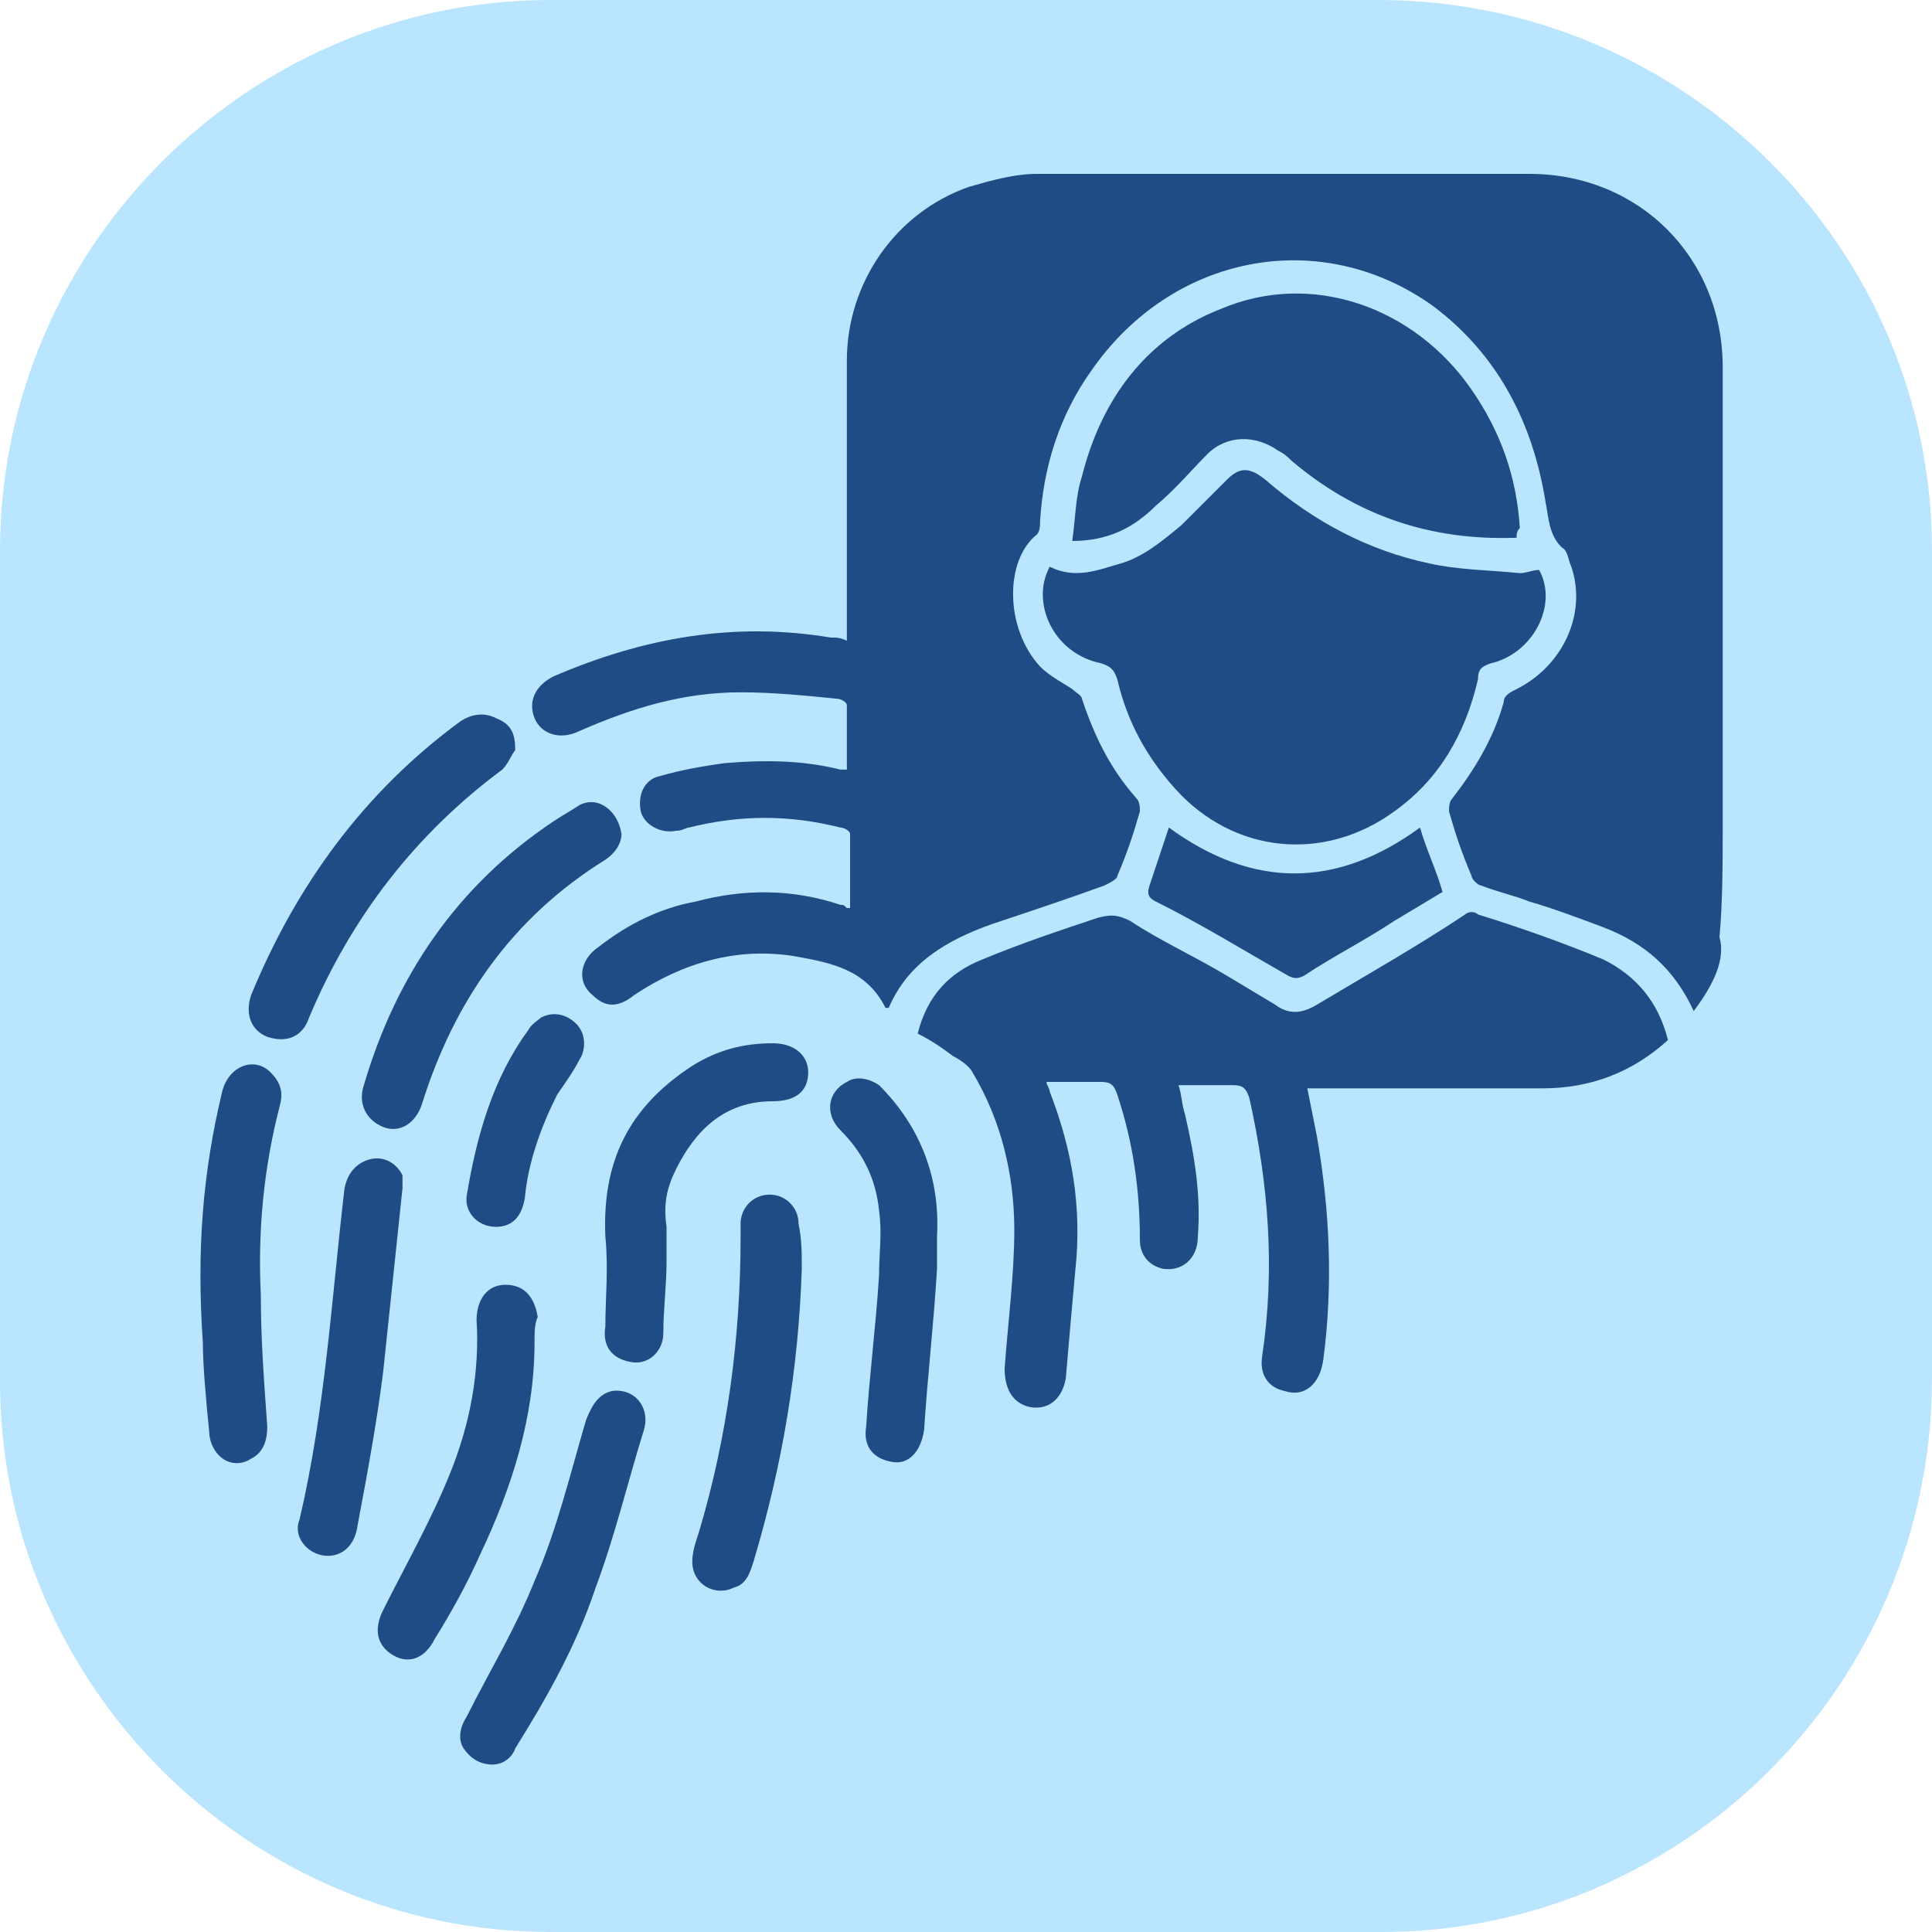<svg xmlns="http://www.w3.org/2000/svg" xmlns:xlink="http://www.w3.org/1999/xlink" id="Capa_1" x="0px" y="0px" viewBox="0 0 60 60" style="enable-background:new 0 0 60 60;" xml:space="preserve"><style type="text/css">	.st0{fill:#BAE5FF;}	.st1{fill:#204C86;}</style><path class="st0" d="M-102.2,60h-25.7c-9.5,0-17.1-7.7-17.1-17.1V17.1c0-9.5,7.7-17.1,17.1-17.1h25.7c9.5,0,17.1,7.7,17.1,17.1v25.7 C-85.1,52.3-92.7,60-102.2,60z"></path><path class="st0" d="M179.8,60h-25.7c-9.5,0-17.1-7.7-17.1-17.1V17.1c0-9.5,7.7-17.1,17.1-17.1h25.7c9.5,0,17.1,7.7,17.1,17.1v25.7 C196.9,52.3,189.2,60,179.8,60z"></path><path class="st0" d="M42.9,60H17.1C7.7,60,0,52.3,0,42.9V17.1C0,7.7,7.7,0,17.1,0h25.7C52.3,0,60,7.7,60,17.1v25.7 C60,52.3,52.3,60,42.9,60z"></path><g>	<path class="st1" d="M142.1,22.9c0.1-0.6,0.2-1.2,0.4-1.8c1.3-4.7,4.2-7.8,8.8-9.4c5.8-1.9,12.4,0.7,15.3,6  c0.1,0.2,0.2,0.3,0.3,0.5c0.4-0.6,0.8-1.3,1.2-1.9c2.6-3.4,6.1-5.3,10.5-5.3c6.4,0,11.7,4.4,12.9,10.6c0.7,3.4-0.2,6.5-2,9.4  c-1.4,2.2-3,4.1-4.8,5.9c-5.6,5.5-11.3,10.9-17,16.4c-0.6,0.6-1.1,0.6-1.7,0c-5.7-5.5-11.3-10.9-17-16.4c-2.1-2.1-4-4.3-5.4-6.9  c-0.7-1.4-1.3-2.9-1.5-4.5c0-0.1-0.1-0.1-0.1-0.2C142.1,24.5,142.1,23.7,142.1,22.9z M144.1,23.3c-0.2,2.1,0.4,4.1,1.4,6  c1.3,2.4,3.1,4.5,5.1,6.4c5.3,5.2,10.7,10.4,16,15.5c0.1,0.1,0.2,0.2,0.3,0.3c2.7-2.6,5.4-5.1,8.1-7.7c-1.1-0.2-2-0.6-2.7-1.3  c-2.1-2-4.2-4.1-6.3-6.2c-0.7-0.7-0.7-1.9-0.2-2.8c0.1-0.2,0.3-0.4,0.6-0.7c-0.6-0.5-1.2-1-1.8-1.6c-0.8-0.9-0.7-2.4,0.3-3.2  c0.2-0.2,0.3-0.4,0.2-0.7c-0.3-1.2,0.4-2.3,1.6-2.7c0.8-0.3,1.6,0,2.3,0.5c1.3-1.3,2.6-1.2,3.8,0c1,1,2,2,3,3  c0.1,0.1,0.2,0.2,0.3,0.3c0,0,0.1-0.1,0.1-0.1c0-0.1,0-0.3,0.1-0.4c0.2-0.9,0.7-1.5,1.6-1.7c1.3-0.4,2.5,0.3,3,1.6  c0.8,2.6,1.6,5.2,2.5,7.7c0,0,0,0,0,0c2-2,3.8-4.2,5.1-6.7c1.4-2.6,1.6-5.4,0.6-8.1c-1.7-4.5-4.9-7.1-9.8-7.5  c-3.9-0.3-7.1,1.2-9.6,4.3c-0.9,1.1-1.5,2.4-1.9,3.8c-0.2,0.7-0.6,0.9-1.2,0.9c-0.6-0.1-0.8-0.5-0.9-1c-1.1-3.5-3.4-6-6.9-7.3  c-1.7-0.6-3.4-0.8-5.4-0.5c0.2,0.1,0.3,0.1,0.4,0.2c1.7,0.5,3.4,1.1,5.2,1.7c1.8,0.6,2.4,2.8,1,4c-0.4,0.3-1,0.5-1.5,0.7  c0.1,0.1,0.2,0.2,0.3,0.3c1,1,2,2,3,3c0.6,0.6,1,1.3,0.8,2.2c-0.1,0.6-0.5,1.1-0.7,1.6c-0.1,0-0.1,0-0.1,0c0.6,0.9,0.7,1.8,0.1,2.8  c-0.6,0.9-1.5,1.2-2.6,1c-0.1,0-0.3,0.1-0.4,0.1c-1.2,1.2-2.5,1.2-3.6,0.1c-0.4-0.4-0.9-0.9-1.4-1.5c-0.1,0.2-0.1,0.3-0.2,0.4  c-1,0.9-2.3,1-3.3,0.1C148.4,27.6,146.3,25.4,144.1,23.3z M178.7,31.2c0,0.4-0.2,0.8-0.5,1c-0.4,0.2-0.9,0.1-1.3-0.3  c-1.8-1.8-3.5-3.5-5.3-5.3c-0.1-0.1-0.2-0.2-0.3-0.3c-0.1,0-0.4-0.1-0.5,0c-0.1,0-0.1,0.3,0,0.4c0,0.1,0.2,0.2,0.3,0.3  c1.1,1.1,2.3,2.3,3.4,3.4c0.1,0.1,0.3,0.3,0.4,0.4c0.3,0.4,0.2,0.9-0.2,1.2c-0.3,0.3-0.8,0.4-1.2,0.1c-0.2-0.1-0.3-0.3-0.5-0.4  c-1.6-1.6-3.2-3.3-4.9-4.9c-0.1-0.1-0.2-0.2-0.3-0.3c-0.1,0-0.3,0-0.4,0.1c-0.1,0.1-0.1,0.3,0,0.4c0.1,0.1,0.2,0.2,0.3,0.3  c1.8,1.8,3.5,3.5,5.3,5.3c0.1,0.1,0.3,0.3,0.4,0.5c0.3,0.5,0.1,1.3-0.5,1.5c-0.5,0.2-0.9-0.1-1.2-0.4c-1.5-1.5-2.9-2.9-4.4-4.4  c-0.2-0.2-0.4-0.7-0.8-0.3c-0.3,0.4,0.1,0.6,0.3,0.8c1.6,1.7,3.3,3.3,5,5c0.5,0.5,0.5,1.1,0.1,1.5c-0.4,0.4-1,0.4-1.5-0.1  c-0.3-0.3-0.6-0.6-0.9-0.9c-0.4-0.4-0.8-0.8-1.2-1.2c-0.1-0.1-0.3,0-0.5-0.1c0,0.2,0,0.3,0,0.5c0,0.1,0.1,0.1,0.2,0.2  c1.7,1.7,3.4,3.5,5.2,5.2c0.3,0.3,0.7,0.6,1.1,0.9c1.3,0.8,2.5,0.7,3.6-0.3c0.8-0.7,1.5-1.5,2.3-2.2c1.2-1.1,1.5-2.4,1-3.9  c-0.6-2.1-1.3-4.1-2-6.2c-0.1-0.3-0.2-0.7-0.6-0.6c-0.4,0.1-0.2,0.5-0.2,0.8C178.4,29.6,178.6,30.4,178.7,31.2z M158.5,17.7  c0.1-0.1,0.3-0.2,0.4-0.3c-0.1-0.2-0.3-0.4-0.4-0.5c0,0-0.1,0-0.2-0.1c-2.1-0.7-4.1-1.3-6.2-2c-1.2-0.4-2.4-0.3-3.4,0.6  c-1,0.9-2,1.9-2.9,2.9c-0.7,0.7-0.9,1.7-0.5,2.6c0.3,0.7,0.7,1.4,1.3,2c1.7,1.7,3.4,3.4,5.1,5.1c0.1,0.1,0.2,0.2,0.3,0.3  c0.1,0,0.4,0,0.5,0c0.1,0,0-0.3,0-0.4c-0.1-0.1-0.2-0.2-0.3-0.3c-0.6-0.6-1.3-1.3-1.9-1.9c-0.4-0.4-0.4-0.9-0.1-1.3  c0.3-0.4,0.7-0.5,1.1-0.4c0.2,0.1,0.5,0.3,0.7,0.5c1.7,1.7,3.4,3.4,5.1,5c0.1,0.1,0.4,0.1,0.6,0.1c0-0.2,0-0.4-0.1-0.6  c0-0.1-0.2-0.2-0.2-0.2c-1.5-1.5-3-3-4.5-4.5c-0.5-0.5-0.5-1.1-0.1-1.5c0.4-0.4,1-0.4,1.5,0.1c0.1,0.1,0.2,0.2,0.2,0.2  c1.7,1.7,3.5,3.5,5.2,5.2c0.1,0.1,0.2,0.2,0.3,0.3c0.1,0,0.4,0.1,0.5,0c0.1-0.1,0-0.3,0-0.5c0-0.1-0.2-0.2-0.3-0.3  c-1.7-1.7-3.4-3.4-5.1-5.1c-0.3-0.3-0.5-0.6-0.5-1c0-0.4,0.3-0.7,0.6-0.8c0.4-0.1,0.8,0,1.1,0.3c1.2,1.2,2.4,2.4,3.6,3.6  c0.1,0.1,0.2,0.2,0.3,0.3c0.1,0,0.3,0.1,0.4,0c0.1-0.1,0.1-0.3,0-0.4c0-0.1-0.2-0.2-0.3-0.3c-1.7-1.7-3.5-3.5-5.2-5.2  c-0.5-0.5-0.6-0.9-0.4-1.4c0.2-0.5,0.7-0.6,1.3-0.5C156.9,17.4,157.6,17.5,158.5,17.7z"></path>	<path class="st1" d="M178.6,16c-1.7,0.1-3.2,0.6-4.6,1.6c-0.2,0.2-0.5,0.3-0.7,0.4c-0.5,0.1-0.9-0.1-1.1-0.6  c-0.2-0.4-0.1-0.9,0.4-1.2c0.7-0.4,1.3-0.9,2.1-1.2c5.2-2.3,11.2,0.3,13.2,5.6c0.3,0.7,0.1,1.3-0.5,1.5c-0.5,0.2-1-0.1-1.3-0.7  c-0.9-2.2-2.5-3.8-4.8-4.6C180.4,16.3,179.5,16.2,178.6,16z"></path>	<path class="st1" d="M168.2,47.9c-0.3,0.3-0.4,0.7-0.7,0.8c-0.3,0.1-0.7,0-1,0c-0.1,0-0.2-0.1-0.3-0.2c-2.1-2.1-4.3-4.2-6.4-6.3  c-0.3-0.3-0.5-0.6-0.4-1.1c0.2-0.7,0.9-1,1.5-0.6c0.1,0.1,0.3,0.2,0.4,0.3c2.1,2.1,4.2,4.1,6.3,6.2C167.8,47.2,168,47.5,168.2,47.9  z"></path>	<path class="st1" d="M188.6,24.6c-0.2,0.8-0.4,1.7-0.6,2.5c-0.2,0.7-0.7,1-1.3,0.8c-0.5-0.1-0.8-0.7-0.7-1.4  c0.2-0.8,0.3-1.7,0.4-2.6c0.1-0.6,0.5-1,1-1c0.5,0,1,0.4,1,1C188.5,24.3,188.5,24.4,188.6,24.6C188.5,24.6,188.5,24.6,188.6,24.6z"></path>	<path class="st1" d="M156.3,36.2c0.3,0.2,0.6,0.3,0.8,0.5c0.5,0.4,1,0.9,1.4,1.4c0.5,0.5,0.5,1.1,0.1,1.5c-0.4,0.4-1,0.4-1.5-0.1  c-0.5-0.5-1-1-1.5-1.5c-0.3-0.3-0.4-0.7-0.2-1.1C155.6,36.7,156,36.5,156.3,36.2z"></path></g><g>	<path class="st1" d="M52.6,31.4c-0.6-1.3-1.5-2.1-2.8-2.6c-0.8-0.3-1.6-0.6-2.3-0.8c-0.5-0.2-1-0.3-1.5-0.5c-0.1,0-0.3-0.2-0.3-0.3  c-0.3-0.7-0.5-1.3-0.7-2c0-0.1,0-0.3,0.1-0.4c0.7-0.9,1.3-1.9,1.6-3c0-0.2,0.2-0.3,0.4-0.4c1.4-0.7,2.2-2.3,1.7-3.8  c-0.1-0.2-0.1-0.5-0.3-0.6c-0.4-0.4-0.4-0.9-0.5-1.4c-0.4-2.5-1.5-4.6-3.5-6.1c-3.5-2.5-8.1-1.6-10.6,2c-1,1.4-1.5,3-1.6,4.7  c0,0.1,0,0.3-0.1,0.4c-1,0.8-1,2.9,0.1,4.1c0.3,0.3,0.7,0.5,1,0.7c0.1,0.1,0.3,0.2,0.3,0.3c0.4,1.2,0.9,2.2,1.7,3.1  c0.1,0.1,0.1,0.3,0.1,0.4c-0.2,0.7-0.4,1.3-0.7,2c0,0.1-0.2,0.2-0.4,0.3c-1.1,0.4-2.3,0.8-3.5,1.2c-1.4,0.5-2.6,1.2-3.2,2.6  c0,0-0.1,0-0.1,0c-0.6-1.2-1.7-1.4-2.8-1.6c-1.8-0.3-3.5,0.2-5,1.2c-0.5,0.4-0.9,0.4-1.3,0c-0.5-0.4-0.4-1.1,0.2-1.5  c0.9-0.7,1.9-1.2,3-1.4c1.5-0.4,3-0.4,4.5,0.1c0.1,0,0.1,0,0.2,0.1c0,0,0,0,0.1,0c0-0.8,0-1.6,0-2.3c0-0.1-0.2-0.2-0.3-0.2  c-1.6-0.4-3.1-0.4-4.7,0c-0.1,0-0.2,0.1-0.4,0.1c-0.5,0.1-1-0.2-1.1-0.6c-0.1-0.5,0.1-1,0.6-1.1c0.7-0.2,1.3-0.3,2-0.4  c1.2-0.1,2.4-0.1,3.6,0.2c0.1,0,0.1,0,0.2,0c0-0.7,0-1.3,0-2c0-0.1-0.2-0.2-0.3-0.2c-1-0.1-2-0.2-3-0.2c-1.8,0-3.4,0.5-5,1.2  c-0.6,0.3-1.2,0.1-1.4-0.4c-0.2-0.5,0-1,0.6-1.3c2.8-1.2,5.6-1.7,8.6-1.2c0.2,0,0.3,0,0.5,0.1c0-0.2,0-0.3,0-0.5c0-2.7,0-5.4,0-8.2  c0-2.4,1.5-4.6,3.8-5.4c0.7-0.2,1.4-0.4,2.1-0.4c5.1,0,10.2,0,15.3,0c3.4,0,6,2.6,6,6c0,4.8,0,9.5,0,14.3c0,1.1,0,2.3-0.1,3.4  C53.6,29.8,53.2,30.6,52.6,31.4z"></path>	<path class="st1" d="M51.8,32.3c-1.1,1-2.4,1.5-3.9,1.5c-2.3,0-4.5,0-6.8,0c-0.2,0-0.3,0-0.5,0c0.1,0.5,0.2,1,0.3,1.5  c0.4,2.3,0.5,4.6,0.2,6.9c-0.1,0.8-0.6,1.2-1.2,1c-0.5-0.1-0.8-0.5-0.7-1.1c0.4-2.7,0.2-5.3-0.4-8c-0.1-0.3-0.2-0.4-0.5-0.4  c-0.5,0-1.1,0-1.6,0c0,0,0,0-0.1,0c0.1,0.3,0.1,0.6,0.2,0.9c0.3,1.3,0.5,2.5,0.4,3.8c0,0.7-0.5,1.1-1.1,1c-0.4-0.1-0.7-0.4-0.7-0.9  c0-1.5-0.2-3-0.7-4.5c-0.1-0.3-0.2-0.4-0.5-0.4c-0.6,0-1.1,0-1.7,0c0,0.1,0.1,0.2,0.1,0.3c0.7,1.8,1,3.6,0.8,5.5  c-0.1,1.1-0.2,2.2-0.3,3.4c-0.1,0.6-0.5,1-1.1,0.9c-0.5-0.1-0.8-0.5-0.8-1.2c0.1-1.4,0.3-2.9,0.3-4.3c0-1.7-0.4-3.4-1.3-4.9  c-0.1-0.2-0.4-0.4-0.6-0.5c-0.4-0.3-0.7-0.5-1.1-0.7c0.3-1.2,1-1.9,2-2.3c1.2-0.5,2.4-0.9,3.6-1.3c0.4-0.1,0.6-0.1,1,0.1  c0.9,0.6,2,1.1,3,1.7c0.5,0.3,1,0.6,1.5,0.9c0.4,0.3,0.8,0.3,1.3,0c1.5-0.9,3.1-1.8,4.6-2.8c0.1-0.1,0.3-0.1,0.4,0  c1.3,0.4,2.7,0.9,3.9,1.4C50.8,30.3,51.5,31.1,51.8,32.3z"></path>	<path class="st1" d="M32.6,17.6c0.8,0.4,1.5,0.1,2.2-0.1c0.7-0.2,1.3-0.7,1.9-1.2c0.5-0.5,0.9-0.9,1.4-1.4c0.4-0.4,0.7-0.4,1.2,0  c1.5,1.3,3.2,2.2,5.1,2.6c0.9,0.2,1.8,0.2,2.8,0.3c0.2,0,0.4-0.1,0.6-0.1c0.6,1.1-0.2,2.6-1.5,2.9c-0.3,0.1-0.4,0.2-0.4,0.5  c-0.4,1.7-1.2,3.1-2.6,4.1c-2.2,1.6-5,1.3-6.8-0.7c-0.9-1-1.5-2.1-1.8-3.4c-0.1-0.3-0.2-0.4-0.5-0.5C32.7,20.3,32,18.7,32.6,17.6z"></path>	<path class="st1" d="M47.1,16.7c-2.7,0.1-5-0.7-7-2.4c-0.1-0.1-0.2-0.2-0.4-0.3c-0.7-0.5-1.6-0.5-2.2,0.1c-0.5,0.5-1,1.1-1.6,1.6  c-0.7,0.7-1.5,1.1-2.6,1.1c0.1-0.7,0.1-1.4,0.3-2c0.6-2.4,2-4.3,4.3-5.2c2.8-1.2,6-0.1,7.8,2.5c0.9,1.3,1.4,2.7,1.5,4.3  C47.1,16.5,47.1,16.6,47.1,16.7z"></path>	<path class="st1" d="M44.1,25.7c0.2,0.7,0.5,1.3,0.7,2c-0.5,0.3-1,0.6-1.5,0.9c-0.9,0.6-1.9,1.1-2.8,1.7c-0.2,0.1-0.3,0.1-0.5,0  c-1.4-0.8-2.7-1.6-4.1-2.3c-0.2-0.1-0.3-0.2-0.2-0.5c0.2-0.6,0.4-1.2,0.6-1.8C38.9,27.6,41.5,27.6,44.1,25.7z"></path>	<path class="st1" d="M19.3,25.9c0,0.3-0.2,0.6-0.5,0.8c-2.9,1.8-4.7,4.4-5.7,7.6c-0.2,0.6-0.7,0.9-1.2,0.7  c-0.5-0.2-0.8-0.7-0.6-1.3c1-3.4,2.9-6.2,5.9-8.2c0.3-0.2,0.5-0.3,0.8-0.5C18.6,24.7,19.2,25.2,19.3,25.9z"></path>	<path class="st1" d="M24.9,39.4c-0.1,3.1-0.6,6.1-1.5,9.1c-0.1,0.3-0.2,0.7-0.6,0.8c-0.6,0.3-1.3-0.1-1.3-0.8  c0-0.3,0.1-0.6,0.2-0.9c0.9-3,1.3-6.1,1.3-9.2c0-0.1,0-0.3,0-0.4c0-0.5,0.4-0.9,0.9-0.9c0.5,0,0.9,0.4,0.9,0.9  C24.9,38.5,24.9,38.9,24.9,39.4z"></path>	<path class="st1" d="M15.3,54.8c-0.4,0-0.7-0.2-0.9-0.5c-0.2-0.3-0.1-0.7,0.1-1c0.7-1.4,1.5-2.7,2.1-4.2c0.7-1.6,1.1-3.3,1.6-5  c0.2-0.5,0.4-0.8,0.8-0.9c0.7-0.1,1.2,0.5,1,1.2c-0.5,1.6-0.9,3.3-1.5,4.9c-0.6,1.8-1.5,3.4-2.5,5C15.9,54.6,15.6,54.8,15.3,54.8z"></path>	<path class="st1" d="M16,23.3c-0.1,0.1-0.2,0.4-0.4,0.6c-2.7,2-4.7,4.6-6,7.7c-0.2,0.6-0.7,0.8-1.3,0.6c-0.5-0.2-0.7-0.7-0.5-1.3  c1.4-3.4,3.5-6.3,6.5-8.5c0.3-0.2,0.7-0.3,1.1-0.1C15.9,22.5,16,22.8,16,23.3z"></path>	<path class="st1" d="M12.5,36.9c-0.2,1.9-0.4,3.8-0.6,5.7c-0.2,1.6-0.5,3.2-0.8,4.8c-0.1,0.7-0.6,1-1.1,0.9  c-0.5-0.1-0.9-0.6-0.7-1.1c0.8-3.4,1-6.9,1.4-10.3c0.1-0.5,0.4-0.8,0.8-0.9c0.4-0.1,0.8,0.1,1,0.5C12.5,36.7,12.5,36.8,12.5,36.9z"></path>	<path class="st1" d="M29.1,39.4c-0.1,1.7-0.3,3.4-0.4,5c-0.1,0.7-0.5,1.1-1,1c-0.6-0.1-0.9-0.5-0.8-1.1c0.1-1.6,0.3-3.1,0.4-4.7  c0-0.7,0.1-1.3,0-2c-0.1-1-0.5-1.8-1.2-2.5c-0.5-0.5-0.4-1.2,0.2-1.5c0.3-0.2,0.7-0.1,1,0.1c1.3,1.3,1.9,2.9,1.8,4.7  C29.1,38.8,29.1,39.1,29.1,39.4C29.1,39.4,29.1,39.4,29.1,39.4z"></path>	<path class="st1" d="M20.7,39.2c0,0.7-0.1,1.5-0.1,2.2c0,0.6-0.5,1-1,0.9c-0.6-0.1-0.9-0.5-0.8-1.1c0-0.9,0.1-1.8,0-2.8  c-0.1-2.3,0.7-4,2.7-5.3c0.8-0.5,1.6-0.7,2.5-0.7c0.7,0,1.1,0.4,1.1,0.9c0,0.6-0.4,0.9-1.1,0.9c-1.5,0-2.4,0.9-3,2.1  c-0.3,0.6-0.4,1.1-0.3,1.8C20.7,38.5,20.7,38.8,20.7,39.2C20.7,39.2,20.7,39.2,20.7,39.2z"></path>	<path class="st1" d="M6.3,41.7c-0.2-2.9,0-5.3,0.6-7.8c0.2-0.8,1-1.1,1.5-0.6c0.3,0.3,0.4,0.6,0.3,1c-0.5,1.9-0.7,3.9-0.6,5.9  c0,1.4,0.1,2.7,0.2,4.1c0,0.4-0.1,0.8-0.5,1c-0.3,0.2-0.7,0.2-1-0.1c-0.2-0.2-0.3-0.5-0.3-0.7C6.4,43.5,6.3,42.4,6.3,41.7z"></path>	<path class="st1" d="M16.6,41.7c0,2.3-0.7,4.5-1.7,6.6c-0.4,0.9-0.9,1.8-1.4,2.6c-0.3,0.6-0.8,0.8-1.3,0.5  c-0.5-0.3-0.6-0.8-0.3-1.4c0.7-1.4,1.5-2.8,2.1-4.3c0.6-1.5,0.9-3.1,0.8-4.7c0-0.6,0.3-1.1,0.9-1.1c0.6,0,0.9,0.4,1,1  C16.6,41.1,16.6,41.4,16.6,41.7z"></path>	<path class="st1" d="M15.4,38.1c-0.6,0-1-0.5-0.9-1c0.3-1.8,0.8-3.6,1.9-5.1c0.1-0.2,0.3-0.3,0.4-0.4c0.4-0.2,0.8-0.1,1.1,0.2  c0.3,0.3,0.3,0.8,0.1,1.1c-0.2,0.4-0.5,0.8-0.7,1.1c-0.5,1-0.9,2.1-1,3.2C16.2,37.8,15.9,38.1,15.4,38.1z"></path></g><g>	<path class="st1" d="M-112.8,28.9c-0.2-0.3-0.3-0.6-0.5-0.9c-0.8-1.4-0.3-2.7,1.2-3.3c0,0,0.1-0.1,0.1-0.1  c-0.1-1.5,0.3-2.4,1.4-2.8c1.2-0.4,2,0,3.1,1.5c0.3-0.1,0.6-0.3,1-0.4c1-0.3,2.1,0.2,2.6,1.2c0.8,1.5,1.6,3,2.4,4.5  c0.1,0.1,0.1,0.2,0.3,0.5c0-0.6,0-1,0-1.4c0-1.4,0.6-2.3,1.9-2.5c1.2-0.3,2.6,0.3,3,1.5c0.2,0.6,0.3,1.2,0.4,1.8  c0.1,0.6-0.1,1.3,0,1.9c0.1,0.9,0.2,1.9,0.4,2.8c0.4,1.4,0.7,2.8,0.5,4.3c-0.1,1-0.4,2-1.2,2.8c0.7,1.1,1.4,2.1,2.1,3.1  c1,1.5,2,3,3,4.6c0.4,0.6,0.1,1.3-0.5,1.4c-0.5,0.1-0.7-0.2-1-0.6c-1.5-2.2-2.9-4.5-4.4-6.7c-0.3-0.5-0.7-1-1-1.6  c-0.4-0.6-0.2-1.1,0.4-1.4c0.6-0.3,0.8-0.8,0.9-1.4c0.2-1.2,0.1-2.4-0.3-3.5c-0.5-1.6-0.8-3.2-0.6-5c0.1-0.5,0-1.1-0.1-1.6  c-0.1-0.3-0.3-0.6-0.5-0.8c-0.2-0.1-0.6-0.1-0.9,0c-0.2,0.1-0.3,0.4-0.3,0.7c0,1.3,0,2.5,0,3.8c0,0.3,0,0.5-0.1,0.8  c-0.3,0.8-1.2,1-1.8,0.3c-0.2-0.2-0.3-0.4-0.4-0.6c-1.2-2.2-2.4-4.4-3.5-6.6c-0.1-0.1-0.1-0.3-0.2-0.4c-0.2-0.3-0.4-0.4-0.7-0.2  c-0.3,0.2-0.3,0.4-0.1,0.7c0.6,1.2,1.3,2.4,1.9,3.6c0.6,1.1,1.2,2.2,1.7,3.2c0.3,0.6,0.2,1.1-0.4,1.4c-0.5,0.3-1,0.1-1.3-0.5  c-1.6-3.1-3.3-6.1-4.9-9.2c-0.1-0.2-0.3-0.4-0.5-0.4c-0.1,0-0.4,0.1-0.4,0.2c-0.1,0.2,0,0.4,0,0.6c1.5,2.9,3.1,5.8,4.6,8.7  c0.1,0.2,0.2,0.4,0.3,0.5c0.3,0.6,0.3,1.1-0.3,1.4c-0.5,0.3-1,0.1-1.4-0.5c-1.3-2.5-2.6-5-4-7.4c-0.1-0.1-0.1-0.2-0.2-0.3  c-0.2-0.1-0.5-0.1-0.7-0.2c0,0.2-0.2,0.5-0.1,0.6c0.4,0.9,0.9,1.8,1.4,2.6c0.9,1.7,1.8,3.3,2.7,5c0.1,0.2,0.3,0.5,0.2,0.7  c-0.1,0.3-0.4,0.6-0.6,0.8c-0.4,0.2-0.8,0-1-0.4c-0.5-1-1.1-2-1.6-3.1c-0.3-0.5-0.6-1.1-0.9-1.6c-0.2-0.3-0.4-0.5-0.7-0.3  c-0.4,0.2-0.3,0.5-0.1,0.8c1,1.9,1.8,3.8,2.9,5.6c0.7,1.2,1.7,2.3,2.5,3.4c0.9,1.2,1.9,2.1,3.3,2.6c0.7,0.2,1.1,0.7,1.4,1.4  c0.9,2.5,2,5,3,7.4c0.1,0.2,0.1,0.3,0.2,0.5c0.2,0.6,0,1-0.5,1.2c-0.5,0.2-0.9,0-1.1-0.6c-0.6-1.4-1.2-2.8-1.7-4.3  c-0.5-1.2-0.9-2.4-1.4-3.6c-0.1-0.3-0.4-0.6-0.7-0.7c-1.3-0.5-2.3-1.3-3.2-2.3c-0.8-1-1.6-1.9-2.3-2.9c-0.4-0.6-0.8-1.2-1.1-1.8  c-0.8-1.6-1.6-3.2-2.4-4.8C-114.7,30.9-114.6,30-112.8,28.9z"></path>	<path class="st1" d="M-129.1,29c0.6-1,1.1-2.1,1.7-3.1c0.3-0.5,0.5-1,0.8-1.5c0.8-1.6,2.1-2,3.7-1c0.6-1.4,1.6-2.1,3.2-1.5  c1,0.4,1.4,1.3,1.2,2.7c0.9,0.3,1.5,0.8,1.7,1.8c0.2,1-0.5,1.7-0.8,2.5c0.1,0.1,0.2,0.1,0.4,0.2c1.1,0.6,1.5,1.8,0.9,2.9  c-0.4,0.7-0.8,1.4-1.1,2.2c-0.5,1-1,2.1-1.5,3.1c-0.4,0.8-0.9,1.6-1.5,2.4c-0.6,0.9-1.4,1.7-2.1,2.6c-0.9,1.1-1.9,1.9-3.2,2.4  c-0.4,0.1-0.6,0.4-0.8,0.8c-1,2.5-2,5-3,7.5c-0.1,0.2-0.1,0.4-0.2,0.5c-0.3,0.4-0.6,0.5-1,0.3c-0.4-0.2-0.6-0.5-0.5-1  c0.1-0.3,0.2-0.5,0.3-0.8c1-2.5,2-4.9,3-7.4c0.3-0.8,0.8-1.3,1.6-1.5c1.1-0.4,2-1.1,2.7-2c0.7-0.9,1.4-1.7,2.1-2.6  c0.3-0.4,0.6-0.8,0.8-1.3c1-1.9,1.9-3.8,2.8-5.6c0.1-0.3,0.2-0.6-0.1-0.7c-0.3-0.2-0.6,0-0.7,0.3c0,0-0.1,0.1-0.1,0.1  c-0.6,1.1-1.2,2.3-1.8,3.4c-0.2,0.4-0.4,0.7-0.6,1c-0.3,0.6-0.8,0.7-1.2,0.5c-0.5-0.2-0.6-0.8-0.3-1.3c1.3-2.5,2.7-4.9,4-7.4  c0.1-0.1,0.2-0.3,0.2-0.4c0-0.2-0.1-0.4-0.2-0.7c-0.2,0.1-0.5,0.1-0.6,0.2c-0.4,0.5-0.6,1.1-0.9,1.7c-1.1,2-2.1,4-3.2,6.1  c-0.2,0.4-0.6,0.7-1.1,0.6c-0.7-0.2-0.9-0.8-0.6-1.4c1.1-2.1,2.2-4.1,3.3-6.2c0.6-1,1.1-2.1,1.6-3.1c0.2-0.3,0.3-0.6-0.1-0.8  c-0.4-0.2-0.6,0-0.8,0.3c-1.6,3-3.2,6-4.8,9.1c-0.1,0.2-0.2,0.4-0.4,0.6c-0.4,0.3-0.8,0.3-1.2,0c-0.4-0.3-0.5-0.7-0.2-1.2  c0.9-1.7,1.8-3.4,2.7-5.1c0.3-0.6,0.6-1.2,0.9-1.8c0.2-0.3,0.3-0.6-0.1-0.8c-0.4-0.2-0.6,0-0.8,0.4c-1.2,2.3-2.4,4.6-3.7,6.9  c-0.1,0.2-0.3,0.5-0.4,0.7c-0.6,0.6-1.5,0.5-1.8-0.4c-0.1-0.2-0.1-0.5-0.1-0.8c0-1.3,0.1-2.5,0-3.8c0-0.2-0.2-0.6-0.4-0.7  c-0.3-0.1-0.7,0-0.9,0.1c-0.3,0.2-0.4,0.6-0.5,1c-0.1,0.6-0.1,1.2,0,1.8c0.1,1.3-0.1,2.5-0.4,3.8c-0.4,1.3-0.7,2.6-0.5,4  c0.1,0.7,0.4,1.3,1.1,1.6c0.5,0.2,0.6,0.8,0.2,1.3c-0.8,1.2-1.5,2.3-2.3,3.5c-1.1,1.6-2.1,3.2-3.2,4.8c-0.2,0.4-0.5,0.6-1,0.5  c-0.7-0.1-0.9-0.8-0.5-1.4c1.2-1.9,2.4-3.7,3.7-5.6c0.4-0.6,0.8-1.2,1.2-1.8c0.1-0.1,0.1-0.4,0-0.5c-0.8-0.9-1.1-2-1-3.2  c0.1-1.2,0.3-2.4,0.6-3.6c0.3-1.1,0.5-2.2,0.4-3.4c0-1,0-2,0.2-2.9c0.5-1.9,2.7-2.5,4.2-1.4c0.5,0.4,0.8,1,0.8,1.6  c0,0.5,0,1.1,0,1.6C-129.2,28.9-129.2,29-129.1,29z"></path>	<path class="st1" d="M-117.6,43.2c0.7,0.3,1.3,0.5,2,0.8c0.3,0.2,0.5,0.2,0.8,0c1.3-0.9,3.1-0.8,4.3,0.2c1.2,1,1.7,2.6,1.1,4.1  c-0.2,0.5-0.5,1-0.9,1.3c-1.3,1.3-2.6,2.5-4,3.7c-0.6,0.6-1.2,0.6-1.8,0c-1.4-1.3-2.8-2.5-4.1-3.8c-1.1-1-1.4-2.6-0.8-4  c0.6-1.3,1.9-2.1,3.3-2.1C-117.7,43.3-117.6,43.2-117.6,43.2z M-115.2,51.8c1.3-1.2,2.6-2.4,3.8-3.6c0.7-0.7,0.7-1.8,0.1-2.6  c-0.7-0.7-1.8-0.8-2.6-0.2c-0.2,0.1-0.3,0.3-0.5,0.5c-0.6,0.5-0.9,0.5-1.5,0c-0.2-0.2-0.3-0.3-0.5-0.5c-0.8-0.6-1.9-0.5-2.5,0.2  c-0.6,0.7-0.7,1.8,0,2.5C-117.8,49.4-116.5,50.6-115.2,51.8z"></path>	<path class="st1" d="M-106.2,19.2c0,0.1,0,0.3,0,0.5c0,0.5-0.4,0.8-0.8,0.8c-0.5,0-0.8-0.3-0.9-0.8c-0.1-0.5-0.1-0.9-0.2-1.4  c-0.7-3.6-4-6.1-7.6-5.8c-3.7,0.2-6.6,3-6.9,6.7c0,0.1,0,0.3,0,0.4c-0.1,0.6-0.4,0.9-0.9,0.9c-0.5,0-0.8-0.4-0.8-1  c0-1.2,0.3-2.4,0.8-3.5c1.6-3.6,5.5-5.8,9.4-5.3c4,0.5,7.1,3.5,7.8,7.5C-106.2,18.6-106.2,18.9-106.2,19.2z"></path>	<path class="st1" d="M-129.7,43c0,0.1-0.1,0.3-0.1,0.4c-0.7,1.4-1.4,2.8-2.1,4.2c-0.2,0.4-0.5,0.6-0.9,0.5  c-0.3-0.1-0.6-0.4-0.7-0.6c-0.1-0.1,0-0.5,0.1-0.7c0.7-1.4,1.4-2.8,2.1-4.3c0.2-0.4,0.6-0.6,1-0.5C-129.9,42.2-129.8,42.5-129.7,43  z"></path>	<path class="st1" d="M-96.7,47.4c-0.2,0.2-0.4,0.5-0.7,0.7c-0.4,0.2-0.8,0-1-0.4c-0.3-0.5-0.5-1.1-0.8-1.6  c-0.4-0.9-0.9-1.7-1.3-2.6c-0.3-0.6-0.2-1.1,0.3-1.3c0.5-0.2,0.9,0,1.2,0.5c0.7,1.3,1.3,2.7,2,4C-96.9,46.8-96.9,47-96.7,47.4z"></path>	<path class="st1" d="M-129.9,12.8c0.1,0,0.3,0.1,0.5,0.1c0.9,0.3,1.8,0.7,2.7,1c0.6,0.2,0.9,0.7,0.7,1.2c-0.2,0.5-0.7,0.7-1.3,0.4  c-1-0.4-1.9-0.7-2.9-1.1c-0.4-0.2-0.7-0.5-0.6-1C-130.7,13.1-130.4,12.8-129.9,12.8z"></path>	<path class="st1" d="M-99.6,13.5c-0.1,0.1-0.3,0.5-0.6,0.6c-1,0.4-2,0.8-3,1.2c-0.5,0.2-1,0-1.1-0.5c-0.2-0.5,0-0.9,0.5-1.1  c1-0.4,2-0.8,3-1.2C-100.2,12.3-99.6,12.7-99.6,13.5z"></path>	<path class="st1" d="M-126.4,7.5c0.3,0.2,0.6,0.3,0.8,0.5c0.7,0.6,1.4,1.3,2.1,2c0.5,0.5,0.5,1,0.1,1.4c-0.4,0.4-0.9,0.3-1.3-0.1  c-0.7-0.7-1.4-1.3-2.1-2c-0.3-0.3-0.5-0.6-0.3-1C-127,7.9-126.7,7.7-126.4,7.5z"></path>	<path class="st1" d="M-106.3,11.6c-0.2-0.2-0.6-0.3-0.7-0.6c-0.1-0.3-0.1-0.7,0.1-0.9c0.8-0.8,1.6-1.6,2.4-2.3  c0.4-0.3,0.9-0.3,1.2,0.1c0.3,0.3,0.3,0.8,0,1.2c-0.8,0.8-1.6,1.5-2.4,2.3C-105.8,11.5-106,11.5-106.3,11.6z"></path>	<path class="st1" d="M-108.2,5.2c0,0.1,0,0.2,0,0.2c-0.5,1.1-0.9,2.1-1.4,3.2c-0.2,0.4-0.7,0.5-1.1,0.3c-0.4-0.2-0.6-0.6-0.4-1  c0.4-1.1,0.9-2.1,1.4-3.1c0.2-0.4,0.6-0.5,1-0.4c0.3,0.1,0.5,0.4,0.7,0.7C-108.1,5.1-108.1,5.2-108.2,5.2z"></path>	<path class="st1" d="M-121,4.4c0.1,0.1,0.5,0.2,0.6,0.5c0.5,1,0.9,1.9,1.3,2.9c0.2,0.5,0,0.9-0.4,1.1c-0.4,0.2-0.9,0-1.1-0.4  c-0.4-1-0.9-1.9-1.3-2.9C-122.3,4.9-121.8,4.4-121,4.4z"></path>	<path class="st1" d="M-114.3,5.6c0,0.5,0,1,0,1.5c0,0.6-0.4,1-0.9,1c-0.5,0-0.8-0.4-0.8-1c0-1,0-1.9,0-2.9c0-0.6,0.4-1,0.9-0.9  c0.5,0,0.8,0.4,0.9,0.9c0,0,0,0.1,0,0.1C-114.3,4.7-114.3,5.2-114.3,5.6z"></path>	<path class="st1" d="M-133.4,50.2c0,0.5-0.4,0.9-0.8,0.9c-0.5,0-0.9-0.4-0.9-0.9c0-0.5,0.4-0.8,0.9-0.9  C-133.8,49.4-133.4,49.8-133.4,50.2z"></path>	<path class="st1" d="M-95.3,50.3c0,0.5-0.4,0.9-0.9,0.9c-0.5,0-0.9-0.4-0.9-0.9c0-0.5,0.4-0.8,0.9-0.8  C-95.7,49.4-95.3,49.8-95.3,50.3z"></path></g></svg>